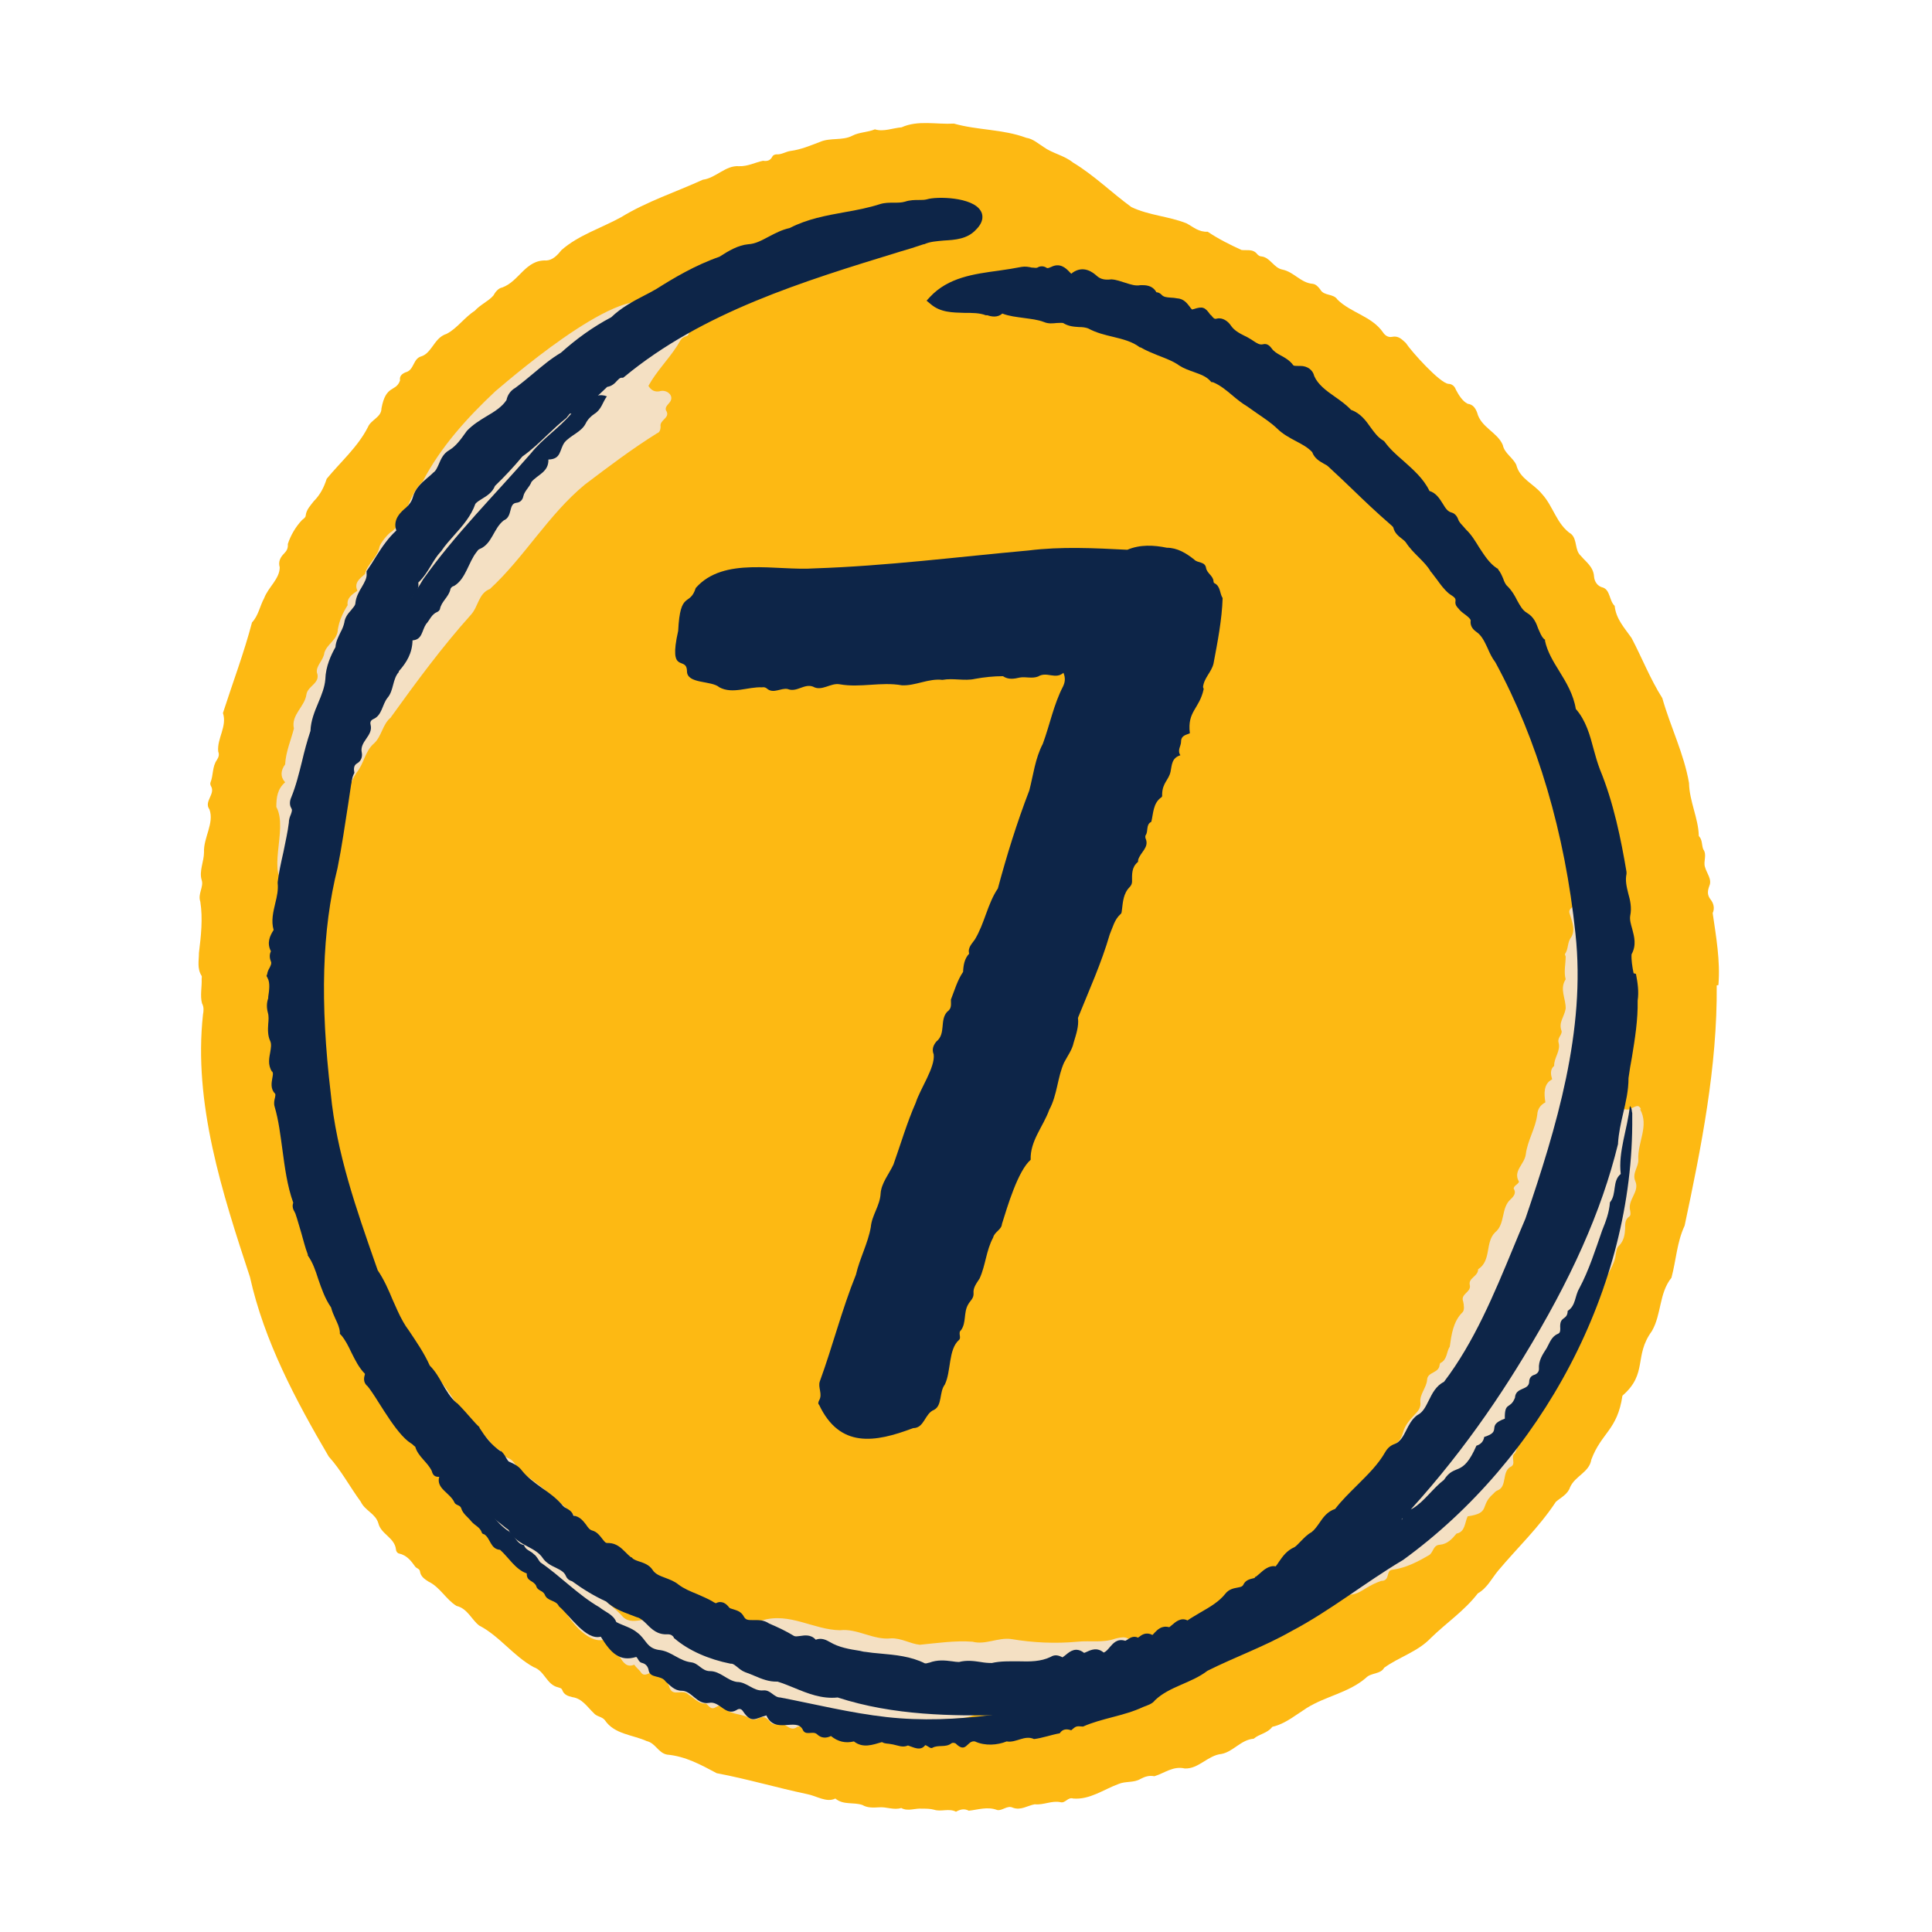 <svg xmlns="http://www.w3.org/2000/svg" xmlns:xlink="http://www.w3.org/1999/xlink" width="500" zoomAndPan="magnify" viewBox="0 0 375 375" height="500" preserveAspectRatio="xMidYMid meet" version="1.0"><defs><clipPath id="ad2c8a9ba7"><path d="M 38 23.141 L 333.75 23.141 L 333.75 351.641 L 38 351.641 Z M 38 23.141 " clip-rule="nonzero"/></clipPath></defs><g clip-path="url(#ad2c8a9ba7)"><path fill="#fdb913" d="M 333.543 191.199 C 333.938 186.543 333.086 181.754 332.43 177.23 C 332.887 176.246 332.559 175.262 332.035 174.605 C 331.312 173.688 331.445 172.898 331.773 171.98 C 332.363 170.668 331.246 169.488 330.922 168.242 C 330.594 167.125 331.379 165.945 330.594 164.832 C 330.266 163.977 330.461 162.992 329.738 162.273 C 329.672 158.859 327.902 155.516 327.836 151.973 C 326.852 146.266 324.23 141.086 322.656 135.508 C 320.293 131.77 318.719 127.703 316.684 123.832 C 315.309 121.863 313.668 120.16 313.406 117.602 C 312.355 116.617 312.551 114.582 311.176 114.059 C 309.996 113.797 309.469 112.812 309.402 111.895 C 309.273 109.992 307.828 109.074 306.844 107.891 C 305.598 106.777 306.191 104.809 305.008 103.691 C 302.121 101.789 301.531 98.312 299.301 95.887 C 297.727 93.918 294.973 92.934 294.316 90.246 C 293.66 88.801 292.02 88.016 291.691 86.375 C 290.645 83.883 287.43 82.965 286.707 80.078 C 286.379 79.227 285.918 78.504 284.871 78.371 C 283.82 77.848 283.098 76.602 282.574 75.617 C 282.379 75.027 281.852 74.504 281.133 74.504 C 279.492 74.371 273.98 68.27 272.867 66.566 C 272.078 65.844 271.422 65.121 270.176 65.383 C 269.52 65.516 268.863 65.188 268.406 64.465 C 266.242 61.383 262.238 60.727 259.613 58.168 C 258.828 56.922 256.992 57.512 256.27 56.199 C 255.875 55.676 255.418 55.152 254.762 55.086 C 252.465 54.887 251.152 52.789 248.922 52.328 C 247.219 52.004 246.562 49.969 244.855 49.773 C 244.527 49.773 244.266 49.574 244.066 49.379 C 243.215 48.262 242.164 48.656 240.984 48.523 C 238.688 47.477 236.457 46.359 234.426 44.984 C 232.652 45.047 231.734 44.129 230.293 43.344 C 226.816 41.965 223.078 41.836 219.602 40.195 C 215.73 37.375 212.383 34.027 208.25 31.535 C 206.547 30.156 204.25 29.766 202.543 28.52 C 201.496 27.863 200.512 26.945 199.199 26.746 C 194.605 25.043 189.82 25.305 185.16 23.992 C 181.75 24.188 178.207 23.27 174.992 24.715 C 173.289 24.844 171.516 25.633 169.812 25.105 C 168.434 25.695 166.793 25.633 165.418 26.352 C 163.516 27.336 161.152 26.68 159.184 27.535 C 157.281 28.254 155.445 29.043 153.41 29.305 C 152.492 29.438 151.707 30.027 150.723 29.961 C 150.461 29.961 150.066 30.094 149.934 30.355 C 149.543 31.141 148.949 31.34 148.098 31.207 C 146.523 31.535 145.145 32.324 143.441 32.258 C 140.816 32.059 138.98 34.555 136.422 34.883 C 131.109 37.309 125.598 39.078 120.547 42.164 C 116.742 44.262 112.281 45.641 109 48.523 C 108.215 49.508 107.297 50.492 106.051 50.559 C 101.984 50.363 100.801 54.625 97.457 55.809 C 96.734 55.938 96.145 56.66 95.75 57.383 C 94.766 58.496 93.191 59.152 92.145 60.332 C 90.176 61.578 88.73 63.742 86.699 64.793 C 85.254 65.254 84.598 66.367 83.812 67.418 C 83.223 68.203 82.633 68.926 81.715 69.188 C 80.141 69.648 80.402 71.879 78.695 72.273 C 77.973 72.602 77.516 72.992 77.645 73.848 C 76.859 76.141 74.891 74.566 74.039 79.289 C 74.039 80.996 72.004 81.457 71.414 82.898 C 69.445 86.77 66.102 89.656 63.41 92.934 C 62.887 94.574 62.164 96.02 60.918 97.266 C 60.262 98.117 59.477 98.906 59.344 100.02 C 59.344 100.414 58.949 100.676 58.621 100.938 C 57.375 102.25 56.391 103.957 55.867 105.594 C 55.934 106.383 55.672 106.906 55.145 107.434 C 54.426 108.152 53.965 109.008 54.293 110.121 C 54.293 112.352 52.062 113.992 51.277 116.09 C 50.422 117.664 50.16 119.504 48.914 120.812 C 47.34 126.785 45.176 132.492 43.273 138.395 C 44.125 141.02 42.094 143.316 42.355 145.871 C 42.617 146.527 42.418 146.988 42.094 147.512 C 41.172 148.824 41.438 150.465 40.844 151.906 C 40.781 152.105 40.844 152.434 40.977 152.629 C 41.828 154.137 39.535 155.582 40.648 157.09 C 41.633 159.781 39.469 162.602 39.598 165.422 C 39.598 167.191 38.613 169.094 39.141 170.801 C 39.598 172.113 38.352 173.488 38.879 175 C 39.402 178.344 39.008 181.688 38.613 184.969 C 38.613 186.477 38.223 187.988 39.141 189.43 C 39.207 189.562 39.141 189.824 39.141 190.02 C 39.207 191.594 38.812 193.234 39.207 194.742 C 39.598 195.465 39.535 196.188 39.402 196.906 C 37.5 214.16 43.141 231.543 48.52 247.879 C 51.277 260.277 57.375 271.754 63.805 282.711 C 66.23 285.398 67.871 288.547 70.035 291.5 C 70.824 293.207 72.922 293.797 73.449 295.699 C 73.973 297.797 76.598 298.453 76.859 300.75 C 76.859 301.078 77.121 301.473 77.449 301.535 C 78.957 301.863 79.812 302.98 80.598 304.094 C 80.859 304.422 81.449 304.488 81.516 305.012 C 81.648 305.996 82.434 306.523 83.156 306.98 C 85.387 308.031 86.566 310.457 88.602 311.703 C 90.766 312.23 91.488 314.328 92.996 315.508 C 96.934 317.543 99.621 321.414 103.559 323.578 C 105.789 324.363 106.051 326.988 108.348 327.516 C 108.676 327.645 109 327.645 109.133 328.039 C 109.461 328.957 110.25 329.219 111.102 329.418 C 113.004 329.68 113.988 331.32 115.234 332.5 C 115.824 333.223 116.809 333.156 117.398 333.875 C 119.234 336.633 122.777 336.699 125.531 337.945 C 127.238 338.336 127.762 340.238 129.469 340.566 C 133.078 340.895 136.027 342.535 139.113 344.176 C 145.016 345.289 150.789 346.996 156.691 348.242 C 158.461 348.57 160.43 349.949 162.137 349.094 C 163.711 350.406 165.613 349.75 167.383 350.344 C 168.367 350.934 169.551 350.867 170.598 350.801 C 172.043 350.668 173.484 351.391 174.93 350.934 C 176.238 351.652 177.617 350.934 178.996 351.062 C 179.781 351.062 180.57 351.062 181.289 351.262 C 182.668 351.719 184.176 350.934 185.555 351.652 C 186.406 351.195 187.129 350.996 188.047 351.457 C 189.883 351.262 191.656 350.605 193.559 351.324 C 194.543 351.523 195.527 350.344 196.574 350.867 C 198.148 351.457 199.395 350.473 200.84 350.211 C 202.543 350.406 204.184 349.422 205.891 349.816 C 206.809 350.016 207.27 348.766 208.316 349.094 C 211.531 349.359 214.223 347.324 217.105 346.273 C 218.484 345.684 220.059 346.078 221.371 345.289 C 222.223 344.832 223.078 344.57 224.062 344.766 C 226.027 344.176 227.668 342.734 229.965 343.258 C 232.652 343.387 234.426 340.699 237.113 340.438 C 239.41 339.977 240.855 337.68 243.348 337.484 C 244.395 336.566 245.969 336.434 246.891 335.254 C 246.953 335.125 247.219 335.125 247.414 335.059 C 249.711 334.402 251.676 332.762 253.645 331.516 C 257.32 329.219 261.781 328.562 265.125 325.676 C 266.109 324.629 267.945 325.02 268.668 323.711 C 271.555 321.609 275.16 320.625 277.719 317.938 C 280.738 314.984 284.215 312.688 286.84 309.277 C 288.676 308.227 289.527 306.391 290.773 304.883 C 294.512 300.422 298.711 296.484 301.992 291.5 C 302.977 290.648 304.289 290.059 304.746 288.68 C 305.73 286.449 308.484 285.793 308.879 283.301 C 310.848 278.055 313.93 277.594 314.914 270.902 C 319.898 266.574 317.078 263.227 320.621 258.375 C 322.523 255.094 322 251.027 324.426 248.008 C 325.344 244.598 325.477 241.121 326.984 237.906 C 330.199 222.754 333.348 207.074 333.215 191.266 Z M 333.543 191.199 " fill-opacity="1" fill-rule="nonzero"/></g><path fill="#fdb913" d="M 244.66 137.281 C 243.215 135.902 244.332 134.328 244.066 132.82 C 243.02 131.441 244.066 129.734 243.148 128.488 C 241.246 125.734 238.559 123.699 236.195 121.469 C 235.016 119.438 232.918 119.832 231.145 119.371 C 229.113 119.238 228.258 122.258 227.734 123.898 C 227.539 125.801 234.82 126.391 231.605 130.59 C 230.488 131.441 230.621 132.883 229.832 133.934 C 225.766 138 224.98 144.102 221.895 148.695 C 221.504 152.762 218.418 156.172 218.09 160.238 C 217.895 163.52 215.469 165.75 214.812 168.766 C 214.746 169.75 214.941 171.062 213.566 171.523 C 212.648 174.672 211.926 180.574 214.223 183.266 C 210.219 188.84 207.859 195.332 204.973 201.5 C 199.723 211.012 196.641 221.375 194.148 231.871 C 194.082 234.953 190.211 236.266 190.473 239.152 C 190.605 240.008 190.344 240.598 189.754 241.121 C 188.441 242.828 186.078 246.105 186.734 248.27 C 182.145 252.797 186.605 251.484 184.898 254.242 C 183.457 255.684 184.375 257.914 182.801 259.293 C 182.473 259.555 182.273 260.078 182.273 260.473 C 181.75 264.539 178.34 267.23 177.223 271.098 C 177.156 271.297 177.094 271.559 176.699 271.559 C 171.582 266.441 172.633 273.723 169.484 273.066 C 169.023 274.184 168.957 274.902 169.941 275.559 C 170.992 276.477 171.32 278.25 172.961 278.445 C 174.664 278.578 173.879 281.137 175.781 281.07 C 177.223 281.332 176.699 283.105 179.258 283.434 C 180.699 283.824 182.211 283.695 183.586 284.414 C 184.113 284.68 184.703 284.547 185.16 284.152 C 186.668 283.168 188.836 284.023 189.82 282.055 C 190.41 281.266 190.867 280.219 192.18 280.281 C 192.312 280.281 192.508 280.086 192.641 279.957 C 193.625 279.168 193.688 279.035 194.41 277.594 C 197.23 271.098 200.312 264.605 202.414 257.781 C 203.465 252.93 206.348 248.664 208.25 244.27 C 208.316 242.105 209.234 239.875 210.418 238.105 C 211.398 237.25 211.531 236.137 211.727 234.953 C 212.844 233.445 212.648 231.281 214.156 229.969 C 214.551 228.133 215.074 226.297 216.188 224.723 C 217.238 223.539 215.859 222.293 216.648 221.113 C 218.355 216.852 222.16 212.719 221.504 207.93 C 221.371 207.602 221.566 207.34 221.766 207.141 C 223.141 205.238 225.176 203.008 223.797 200.449 C 223.93 200.059 224.125 199.859 224.453 199.73 C 226.945 198.68 225.371 196.121 225.766 194.352 C 227.211 191.727 229.047 189.297 229.309 186.215 C 229.375 185.492 230.227 185.102 230.227 184.379 C 229.047 181.23 230.621 182.871 231.344 180.902 C 231.145 178.672 233.18 176.902 233.574 175 C 233.508 174.078 234.426 173.227 233.77 172.176 C 234.426 169.883 236.129 168.57 237.312 166.602 C 238.82 164.766 237.18 162.992 237.969 161.418 C 238.953 160.5 238.625 158.73 240.066 158.207 C 240.133 158.207 240.262 157.941 240.262 157.812 C 239.871 156.172 242.035 155.32 241.379 153.68 C 241.117 153.09 241.379 152.367 241.773 152.039 C 242.82 150.859 242.43 149.348 243.086 148.039 C 243.871 146.855 242.758 145.215 244.266 144.43 C 245.117 142.922 244.266 140.625 246.102 139.379 C 245.84 138.461 245.25 137.805 244.723 137.215 Z M 244.66 137.281 " fill-opacity="1" fill-rule="nonzero"/><path fill="#fdb913" d="M 170.074 146.727 C 172.5 147.316 174.93 146.004 177.289 146.527 C 178.34 146.988 179.324 146.922 180.309 146.594 C 183.258 146.332 186.211 146.855 189.227 145.871 C 192.836 147.25 196.508 147.121 200.379 146.793 C 202.348 145.809 203.789 147.055 205.496 147.773 C 212.648 147.184 213.434 144.363 208.055 139.641 C 211.727 137.805 208.383 133.672 206.742 131.441 C 204.578 128.816 202.281 125.93 198.477 127.176 C 196.969 126.391 195.461 127.898 193.953 127.176 C 192.836 127.898 191.656 128.098 190.277 127.965 C 188.246 127.441 186.934 130.262 185.094 129.016 C 183.457 127.832 182.473 130.062 181.027 129.406 C 178.797 127.637 175.977 128.949 173.484 127.965 C 172.371 127.832 170.992 128.227 169.875 128.359 C 168.367 128.688 167.449 126.719 165.613 127.504 C 163.25 128.098 161.152 126.391 158.789 126.98 C 157.742 127.309 156.953 126.586 155.969 126.652 C 153.805 126.719 151.574 123.57 149.41 125.34 C 148.625 126.195 147.641 126.324 146.523 126.195 C 145.277 126.062 144.492 127.57 143.18 127.047 C 141.867 127.965 140.688 129.277 138.98 129.734 C 137.801 130.129 137.078 131.703 135.898 131.902 C 134.191 132.164 133.797 133.41 133.535 134.656 C 132.289 138.984 134.191 146.793 139.703 146.266 C 140.883 148.496 143.836 148.496 146.066 148.168 C 147.641 148.168 149.148 148.758 150.723 148.102 C 157.152 147.578 163.711 146.988 170.141 146.855 Z M 170.074 146.727 " fill-opacity="1" fill-rule="nonzero"/><path fill="#f4e0c3" d="M 75.941 139.117 C 80.859 132.293 85.781 125.602 91.422 119.305 C 92.863 117.73 92.863 115.172 95.094 114.32 C 101.785 108.152 106.445 99.887 113.527 94.051 C 118.121 90.574 122.711 87.098 127.566 84.078 C 128.023 83.949 128.223 83.359 128.223 82.832 C 127.961 81.52 129.992 81.191 129.402 79.883 C 128.945 79.289 129.402 78.766 129.863 78.242 C 131.109 76.93 129.469 75.484 128.023 75.945 C 127.105 76.121 126.387 75.77 125.859 74.895 C 127.371 72.141 129.664 69.844 131.371 67.223 C 131.895 66.5 132.094 65.516 133.207 65.254 C 133.602 65.188 133.797 64.727 133.668 64.27 C 134.191 61.449 138.129 60.531 138.586 57.445 C 132.75 58.629 128.289 64.07 124.156 68.203 C 123.5 68.992 122.844 69.977 121.598 70.105 C 121.336 70.105 121.137 70.305 121.008 70.5 C 120.613 71.352 119.762 71.551 118.973 71.945 C 118.055 72.402 117.07 72.73 116.02 72.863 C 112.938 73.387 110.773 75.945 108.738 77.98 C 108.738 79.355 107.035 78.961 106.117 79.289 C 104.148 79.488 105.195 82.766 102.703 82.637 C 101.195 82.375 101.328 84.473 99.949 84.539 C 99.098 84.668 98.441 85.391 98.375 85.918 C 98.309 87.426 96.473 87.621 96.406 89 C 95.422 89.395 94.965 90.441 93.914 90.77 C 93.191 91.031 92.668 91.559 92.863 92.477 C 92.535 93.789 87.223 99.43 85.781 99.691 C 83.617 97.922 82.695 99.234 80.598 99.691 C 80.598 99.035 80.859 98.641 81.188 98.25 C 83.156 96.281 83.812 93.328 85.91 91.559 C 87.422 90.441 87.156 88.211 89.059 87.492 C 89.258 87.492 89.453 87.227 89.453 87.098 C 89.715 85.98 90.699 85.523 91.422 84.801 C 92.863 83.293 94.047 81.586 96.012 80.602 C 96.406 82.703 96.734 82.898 98.965 82.441 C 98.965 80.668 101.195 78.371 102.703 77.52 C 102.902 77.453 103.031 77.125 103.164 76.93 C 108.215 71.746 115.035 68.27 121.336 64.793 C 122.645 63.152 129.469 62.367 127.566 59.938 C 122.777 53.25 100.867 71.945 96.145 75.945 C 90.633 81.129 85.52 86.77 82.043 93.461 C 79.156 96.148 78.957 100.809 76.07 103.168 C 75.352 103.496 73.777 105.465 73.645 106.188 C 73.25 108.219 71.281 109.465 70.824 111.434 C 69.84 112.285 68.66 113.141 69.379 114.648 C 68.266 115.434 67.281 116.09 67.477 117.469 C 66.559 118.91 65.84 120.488 65.574 122.191 C 65.512 124.227 63.477 124.945 62.953 126.719 C 62.82 128.098 61.312 129.211 61.508 130.523 C 62.297 132.621 59.738 133.082 59.477 134.785 C 59.148 137.215 56.457 138.723 57.047 141.414 C 56.457 143.707 55.473 145.938 55.344 148.367 C 54.488 149.547 54.359 150.727 55.344 151.844 C 53.832 153.152 53.637 154.793 53.637 156.633 C 56.062 161.027 51.34 169.883 55.934 172.176 C 57.637 172.965 60.984 174.078 60.461 170.996 C 60.789 167.391 60.723 163.586 62.164 160.305 C 62.426 162.074 62.953 163.453 64.199 164.699 C 66.168 159.715 66.297 154.531 69.184 150.004 C 70.629 148.301 70.824 145.809 72.594 144.297 C 74.105 142.922 74.234 140.559 75.875 139.246 Z M 63.281 152.957 C 63.148 152.301 63.215 151.906 63.672 151.578 C 64.066 152.172 64.395 152.695 63.281 152.957 Z M 64.855 149.414 C 64.594 149.023 64.723 148.824 65.051 148.562 C 65.312 148.957 65.246 149.219 64.855 149.414 Z M 67.086 141.871 C 66.496 140.887 67.086 140.164 67.676 139.512 C 67.543 140.363 67.281 141.086 67.086 141.871 Z M 70.234 134.723 C 70.363 135.18 70.43 135.707 70.234 136.297 C 69.707 136.492 69.25 137.148 68.398 136.754 C 69.25 135.641 68.855 133.867 70.496 133.41 C 70.234 133.805 70.102 134.262 70.234 134.785 Z M 70.562 133.277 C 70.301 132.688 70.234 132.031 70.758 131.441 C 71.547 132.164 70.758 132.688 70.562 133.277 Z M 73.449 126.586 C 72.66 125.93 73.184 125.211 73.512 124.816 C 74.695 123.766 74.105 122.391 75.547 121.469 C 75.742 122.453 75.875 123.176 76.27 123.965 C 74.957 124.555 74.496 125.867 73.383 126.586 Z M 73.449 126.586 " fill-opacity="1" fill-rule="nonzero"/><path fill="#f4e0c3" d="M 318.523 215.34 C 317.867 213.637 316.555 215.867 315.375 215.277 C 312.75 216.852 312.551 220.129 311.57 222.688 C 307.699 223.277 308.289 228.066 307.109 230.887 C 305.141 234.301 304.223 238.105 303.434 241.91 C 302.254 243.812 301.27 245.777 300.746 247.941 C 300.484 249.453 298.973 250.633 298.449 252.012 C 297.598 253.715 297.465 255.879 296.352 257.391 C 294.578 258.898 294.316 261.195 293.004 262.965 C 292.152 265.328 289.789 266.574 289.004 269.066 C 288.742 270.117 288.348 271.297 287.035 271.625 C 284.805 275.887 280.344 278.25 277.062 281.793 C 277.062 280.02 279.559 278.973 280.082 277.133 C 283.625 272.281 287.102 267.359 289.199 261.652 C 292.609 257.98 294.383 253.453 296.285 248.992 C 298.777 245.32 301.203 241.711 302.387 237.449 C 303.566 235.809 303.105 233.84 303.828 232.133 C 305.535 229.574 304.746 226.23 306.453 223.605 C 307.371 222.426 305.797 221.113 307.043 220.195 C 307.766 219.473 307.961 218.621 307.633 217.57 C 307.172 216.324 308.094 215.145 308.094 213.965 C 308.812 211.863 306.844 210.422 307.305 208.586 C 309.141 200.383 309.996 192.773 309.797 184.246 C 309.012 181.426 311.371 178.344 309.34 175.918 C 307.766 172.965 309.797 164.699 305.535 164.371 C 305.797 167.719 305.336 171.195 305.797 174.605 C 306.254 175.98 304.156 176.113 304.68 177.359 C 305.141 178.934 305.926 180.641 304.812 182.148 C 304.223 183.066 304.418 184.246 303.762 185.164 C 303.695 185.297 303.895 185.559 303.895 185.691 C 303.895 187.133 303.5 188.645 303.895 190.086 C 302.648 191.988 303.961 193.824 303.895 195.793 C 303.633 197.367 302.449 198.48 303.105 200.121 C 303.238 200.844 302.254 201.434 302.516 202.352 C 302.977 203.992 301.598 205.305 301.664 206.879 C 300.809 207.602 301.008 208.586 301.27 209.504 C 299.562 210.355 299.695 212.324 299.957 213.965 C 298.973 214.488 298.449 215.277 298.383 216.324 C 298.055 219.016 296.48 221.375 296.152 224.066 C 295.891 226.035 293.594 227.281 294.84 229.379 C 294.578 229.969 293.922 230.035 293.793 230.691 C 294.316 231.477 293.922 232.133 293.199 232.789 C 291.297 234.496 292.219 237.578 290.184 239.219 C 288.215 241.188 289.527 244.664 286.902 246.367 C 286.902 247.746 285.066 248.008 285.266 249.32 C 285.723 250.828 283.363 251.094 284.016 252.668 C 284.148 253.324 284.281 254.305 283.887 254.699 C 282.051 256.473 281.723 259.094 281.395 261.391 C 280.738 262.375 280.934 263.883 279.621 264.539 C 279.492 264.539 279.492 264.801 279.426 264.934 C 279.293 266.574 277.062 266.246 277 267.82 C 276.867 269.395 275.555 270.574 275.688 272.148 C 275.816 273 275.426 273.723 274.77 274.379 C 273.785 275.43 272.734 276.543 272.34 277.988 C 272.145 278.707 271.883 279.363 271.293 279.891 C 269.324 281.266 272.406 283.105 270.699 284.547 C 265.648 290.516 261.648 297.535 256.137 303.242 C 254.434 304.816 252.988 306.719 251.285 308.227 C 249.184 309.277 248.004 311.508 246.43 313.148 C 250.168 311.641 254.5 311.441 257.582 308.688 C 263.945 310.852 263.418 308.492 268.078 306.852 C 269.914 306.852 268.93 304.816 270.242 304.688 C 272.867 304.359 275.227 303.109 277.457 301.801 C 278.246 301.207 278.18 299.898 279.492 299.832 C 280.934 299.699 281.852 298.715 282.707 297.668 C 284.41 297.34 284.281 295.566 284.871 294.32 C 289.395 293.664 287.168 292.289 289.789 289.992 C 290.051 289.73 290.316 289.402 290.707 289.27 C 292.547 288.547 291.496 285.727 293.137 284.742 C 294.449 284.219 293.07 282.777 294.055 282.055 C 295.758 279.234 292.02 274.902 296.352 273.199 C 298.055 272.41 296.809 271.691 297.398 270.574 C 298.449 269.133 299.828 267.754 300.484 266.18 C 300.875 264.738 301.336 263.293 302.648 262.309 C 303.961 258.766 307.566 256.863 309.012 253.387 C 309.402 251.684 311.176 250.828 311.504 249.059 C 311.898 247.09 313.406 245.582 313.602 243.547 C 313.734 242.957 313.734 242.234 314.258 241.777 C 315.176 240.859 315.375 239.68 315.438 238.496 C 315.438 237.645 315.375 236.727 316.227 236.137 C 316.555 235.938 316.488 235.414 316.422 235.02 C 315.832 232.855 318.324 231.348 317.406 229.246 C 316.75 227.738 318.062 226.492 317.996 225.113 C 317.801 221.703 320.16 218.555 318.324 215.277 Z M 318.523 215.34 " fill-opacity="1" fill-rule="nonzero"/><path fill="#f4e0c3" d="M 223.797 318.199 C 223.012 318.984 221.766 318.656 220.977 319.25 C 220.453 319.773 219.93 319.641 219.402 319.25 C 219.402 317.41 217.762 317.738 216.453 318.066 C 214.09 318.922 211.531 318.395 209.105 318.656 C 204.84 319.051 200.512 318.855 196.246 318.133 C 193.688 317.805 191.262 319.312 188.77 318.656 C 185.422 318.395 181.883 318.922 178.535 319.25 C 176.633 319.051 174.992 317.938 172.961 318.004 C 169.551 318.395 166.398 316.035 163.055 316.426 C 157.938 316.363 153.281 312.887 147.902 314.523 C 143.18 315.641 137.863 315.18 133.73 312.621 C 130.191 311.703 125.469 310.918 123.172 308.031 C 122.973 307.18 124.023 307.047 124.156 306.195 C 122.516 305.473 120.809 305.012 119.168 304.359 C 119.168 300.094 105.523 288.547 101.656 286.121 C 100.277 285.398 100.145 283.496 98.508 282.973 C 97.652 282.578 97.391 281.398 96.406 281.203 C 95.949 281.07 95.684 280.742 95.488 280.348 C 93.719 277.855 91.027 276.281 89.453 273.656 C 87.879 271.559 86.699 269.262 84.863 267.426 C 83.617 264.738 80.73 263.754 78.957 261.586 C 78.301 259.883 76.859 259.359 75.152 259.227 C 72.398 259.227 74.891 263.164 75.742 264.277 C 77.449 266.246 77.254 269.066 79.156 270.902 C 80.336 273.066 83.945 274.578 83.484 277.266 C 82.695 277.199 82.305 276.086 81.254 276.281 C 81.977 279.168 84.992 280.285 86.109 282.906 C 89.258 287.301 91.879 292.551 95.949 296.156 C 97.652 298.191 98.441 300.945 100.934 302.457 C 102.77 303.176 103.82 305.277 106.051 304.555 C 106.379 306.195 108.215 306.852 108.41 308.426 C 107.754 311.703 114.383 320.559 117.922 317.871 C 118.512 319.312 118.578 320.887 120.285 321.609 C 121.008 322.727 121.664 323.711 123.105 323.117 C 123.5 323.711 124.09 324.102 124.418 324.629 C 125.402 326.137 127.434 322.922 128.352 324.891 C 128.746 325.941 129.73 326.531 129.992 327.645 C 130.648 329.418 132.551 327.711 133.668 328.957 C 134.715 329.547 135.57 330.727 136.945 330.664 C 137.078 330.664 137.273 330.859 137.406 330.992 C 138.52 332.301 138.914 330.992 140.16 330.926 C 141.277 332.895 143.57 332.5 145.211 333.352 C 145.801 333.812 146.457 333.941 147.18 333.551 C 148.098 333.023 148.754 333.352 149.344 334.074 C 149.738 334.598 150.262 334.859 150.918 334.598 C 152.363 334.008 153.281 336.371 154.723 335.188 C 155.969 334.664 157.543 335.91 158.398 334.336 C 159.445 334.859 160.035 335.648 160.957 336.238 C 162.332 337.68 163.25 334.73 164.695 336.371 C 166.926 338.207 168.039 333.285 170.402 334.859 C 171.648 335.516 173.027 334.402 174.336 335.059 C 174.863 335.254 175.453 335.188 175.848 334.797 C 177.223 333.746 179.125 335.188 180.699 334.336 C 183.719 333.023 187.262 334.336 190.016 332.301 C 193.23 330.793 197.82 330.203 197.758 325.676 C 198.676 321.152 205.957 325.809 209.234 324.629 C 211.793 324.758 213.695 322.855 216.059 322.527 C 220.059 321.742 228.195 320.625 228.586 315.641 C 227.078 316.559 225.438 316.953 223.996 317.805 Z M 128.484 315.445 C 126.254 312.887 123.172 315.836 121.008 313.934 C 119.301 311.969 116.875 310.457 115.363 308.426 C 115.629 307.965 116.086 307.703 116.48 307.508 C 117.66 307.898 118.711 308.227 119.039 309.539 C 120.219 310 120.941 311.312 122.316 311.375 C 122.973 311.375 123.434 311.77 123.957 312.164 C 125.992 314.395 129.273 314.133 130.91 316.691 C 129.797 316.691 129.008 316.102 128.418 315.508 Z M 132.289 317.02 C 133.535 316.164 133.73 316.297 133.996 317.738 C 133.273 317.738 132.879 317.281 132.289 317.02 Z M 132.289 317.02 " fill-opacity="1" fill-rule="nonzero"/><path fill="#0d2548" d="M 317.078 188.906 C 316.816 187.594 316.621 186.348 316.684 185.23 C 317.668 183.461 317.211 181.82 316.816 180.312 C 316.555 179.395 316.293 178.539 316.422 177.754 C 316.75 176.18 316.422 174.734 316.027 173.359 C 315.703 172.047 315.438 170.867 315.703 169.621 L 315.703 169.422 C 315.703 169.422 315.703 169.227 315.703 169.227 C 314.652 162.992 313.207 155.777 310.52 149.285 C 310.059 148.039 309.668 146.727 309.34 145.48 C 308.617 142.723 307.828 139.836 305.863 137.609 C 305.402 134.785 304.023 132.492 302.648 130.262 C 301.465 128.359 300.352 126.52 299.891 124.422 L 299.891 124.16 C 299.828 124.16 299.629 123.965 299.629 123.965 C 299.172 123.504 298.906 122.781 298.582 122.062 C 298.188 120.945 297.727 119.766 296.414 118.977 C 295.496 118.453 295.039 117.535 294.449 116.484 C 293.988 115.566 293.465 114.648 292.609 113.797 C 292.219 113.469 291.953 112.879 291.758 112.285 C 291.496 111.695 291.234 111.039 290.773 110.516 L 290.773 110.383 C 290.707 110.383 290.578 110.32 290.578 110.32 C 289.07 109.336 288.148 107.824 287.102 106.25 C 286.379 105.07 285.594 103.758 284.543 102.773 C 284.41 102.645 284.281 102.445 284.148 102.316 C 283.688 101.789 283.23 101.398 283.035 100.809 C 282.902 100.414 282.508 99.691 281.789 99.496 C 281 99.297 280.605 98.707 280.016 97.723 C 279.426 96.805 278.77 95.691 277.457 95.297 C 276.344 92.934 274.309 91.164 272.406 89.457 C 271.027 88.277 269.719 87.098 268.734 85.719 L 268.602 85.59 L 268.406 85.457 C 267.422 84.867 266.766 83.949 266.043 82.965 C 265.125 81.652 264.074 80.211 262.238 79.555 C 261.32 78.57 260.207 77.781 259.09 76.996 C 257.383 75.812 255.809 74.633 255.09 72.992 C 254.828 71.812 253.777 71.027 252.398 71.027 C 252.27 71.027 252.137 71.027 251.941 71.027 C 251.48 71.027 251.152 71.027 251.023 70.895 C 250.367 69.977 249.449 69.449 248.594 68.992 C 247.871 68.598 247.219 68.203 246.824 67.613 C 246.562 67.285 246.035 66.566 245.117 66.828 C 244.527 66.957 244.066 66.695 243.281 66.172 C 243.148 66.105 243.02 65.973 242.887 65.91 C 242.43 65.645 242.035 65.383 241.574 65.188 C 240.527 64.664 239.543 64.137 238.887 63.152 C 238.359 62.367 237.312 61.578 236.195 61.84 C 235.738 61.973 235.605 61.84 235.016 61.121 L 234.949 61.121 C 233.902 59.613 233.441 59.414 231.672 60.004 L 231.605 60.004 C 231.406 60.137 231.344 60.137 230.883 59.48 C 230.422 58.891 229.77 57.973 228.457 57.906 C 228.062 57.84 227.668 57.773 227.273 57.773 C 226.355 57.711 225.832 57.645 225.438 57.184 C 225.109 56.855 224.715 56.727 224.453 56.727 C 223.668 55.281 222.16 55.348 221.504 55.348 L 221.371 55.348 C 220.387 55.543 219.469 55.215 218.418 54.887 C 217.566 54.625 216.715 54.297 215.797 54.23 L 215.73 54.23 C 215.73 54.23 215.664 54.23 215.664 54.23 C 214.484 54.363 213.629 54.23 212.844 53.512 C 212.188 52.922 210.352 51.41 208.188 52.922 C 208.055 53.051 207.988 53.117 207.988 53.117 C 207.859 53.117 207.66 52.855 207.465 52.656 C 206.875 52.066 205.758 50.953 204.055 51.805 C 203.332 52.133 203.266 52.066 203.07 51.938 C 202.543 51.609 201.891 51.609 201.363 51.938 C 201.102 52.066 200.773 51.938 200.25 51.938 C 199.723 51.805 199.004 51.676 198.281 51.805 C 196.902 52.066 195.395 52.328 193.887 52.527 C 189.031 53.184 184.047 53.84 180.504 57.645 L 179.848 58.363 L 180.637 59.02 C 182.539 60.66 184.898 60.66 187.195 60.727 C 188.703 60.727 190.148 60.727 191.328 61.188 L 191.656 61.188 C 192.379 61.449 193.625 61.711 194.543 60.859 C 195.918 61.383 197.297 61.516 198.676 61.711 C 200.051 61.906 201.43 62.039 202.609 62.496 C 203.527 62.891 204.383 62.762 205.102 62.695 C 205.562 62.695 205.957 62.629 206.348 62.695 C 207.398 63.352 208.449 63.418 209.434 63.48 C 210.09 63.48 210.68 63.547 211.203 63.742 C 212.777 64.598 214.418 64.992 216.059 65.383 C 217.961 65.844 219.797 66.301 221.238 67.418 L 221.371 67.418 C 222.488 68.074 223.668 68.531 224.781 68.992 C 226.293 69.582 227.734 70.105 228.914 70.961 C 229.832 71.551 230.816 71.879 231.734 72.207 C 232.98 72.664 234.164 73.059 234.949 73.977 L 235.148 74.176 L 235.41 74.176 C 236.852 74.766 238.031 75.75 239.344 76.863 C 240.199 77.586 241.117 78.309 242.102 78.898 C 242.691 79.289 243.281 79.75 243.871 80.145 C 245.316 81.129 246.691 82.047 247.871 83.16 C 248.922 84.211 250.234 84.934 251.48 85.59 C 252.727 86.246 253.844 86.836 254.695 87.754 C 255.152 89 256.137 89.523 256.926 89.984 C 257.32 90.18 257.648 90.375 257.91 90.641 C 259.484 92.082 260.992 93.527 262.5 94.969 C 264.797 97.199 267.223 99.496 269.719 101.66 C 269.98 101.922 270.371 102.184 270.438 102.383 C 270.699 103.496 271.488 104.086 272.078 104.547 C 272.406 104.809 272.668 105.004 272.867 105.27 C 273.586 106.383 274.504 107.301 275.359 108.152 C 276.277 109.074 277.129 109.926 277.719 110.977 L 277.852 111.105 C 278.18 111.566 278.508 111.957 278.902 112.484 C 279.559 113.402 280.277 114.387 281.195 115.172 L 281.461 115.371 C 282.379 115.961 282.574 116.156 282.508 116.684 C 282.379 117.402 282.836 117.863 283.098 118.125 C 283.426 118.586 283.953 118.977 284.41 119.305 C 285 119.766 285.395 120.094 285.461 120.422 C 285.328 121.34 285.723 122.062 286.574 122.652 C 287.625 123.371 288.148 124.555 288.742 125.801 C 289.133 126.719 289.594 127.703 290.25 128.555 C 298.383 143.512 303.762 161.684 305.797 181.23 C 307.828 199.992 302.121 218.816 296.086 236.531 C 295.301 238.367 294.512 240.27 293.727 242.172 C 289.988 251.223 286.117 260.539 280.277 268.215 C 278.703 269 277.98 270.508 277.328 271.82 C 276.734 273 276.211 274.117 275.16 274.641 L 274.965 274.773 C 273.98 275.559 273.457 276.609 272.93 277.66 C 272.34 278.84 271.75 279.891 270.699 280.281 C 269.914 280.547 269.324 281.07 268.863 281.859 C 267.488 284.285 265.453 286.254 263.418 288.285 C 261.977 289.73 260.469 291.172 259.156 292.879 C 257.582 293.402 256.793 294.582 256.074 295.633 C 255.613 296.289 255.156 296.945 254.562 297.402 C 253.711 297.863 253.121 298.52 252.531 299.109 C 252.07 299.57 251.676 300.027 251.285 300.289 C 249.773 300.945 248.988 302.062 248.266 303.109 C 248.07 303.438 247.809 303.766 247.609 304.031 C 246.363 303.766 245.25 304.75 244.527 305.406 C 244.199 305.668 243.938 305.934 243.742 306.062 L 243.609 306.062 C 243.609 306.129 243.543 306.262 243.543 306.262 C 243.543 306.262 243.215 306.391 243.086 306.391 C 242.559 306.523 241.707 306.719 241.312 307.637 C 241.117 307.965 240.855 308.031 240.133 308.164 C 239.41 308.293 238.492 308.492 237.836 309.344 C 236.656 310.852 234.883 311.902 233.047 312.949 C 232.195 313.477 231.344 313.934 230.488 314.523 C 229.242 313.871 228.129 314.852 227.602 315.312 C 227.406 315.445 227.078 315.773 226.945 315.836 C 225.438 315.445 224.652 316.363 224.125 316.887 C 223.93 317.082 223.797 317.281 223.668 317.348 C 222.488 316.691 221.566 317.348 221.176 317.676 C 221.109 317.676 220.977 317.805 220.914 317.871 C 219.93 317.41 219.207 318.004 218.812 318.266 C 218.746 318.266 218.617 318.395 218.484 318.461 L 218.355 318.461 C 216.844 318.004 216.059 318.984 215.469 319.641 C 215.074 320.102 214.746 320.559 214.223 320.758 C 212.977 319.707 211.793 320.23 211.074 320.559 C 210.875 320.625 210.68 320.758 210.418 320.824 C 208.844 319.578 207.66 320.559 206.941 321.152 C 206.676 321.348 206.48 321.543 206.219 321.676 C 206.219 321.676 206.086 321.676 206.086 321.609 C 205.629 321.414 204.84 321.02 203.922 321.609 C 202.02 322.527 199.922 322.527 197.691 322.461 C 195.984 322.461 194.215 322.398 192.508 322.789 C 191.785 322.789 191.066 322.727 190.344 322.594 C 189.031 322.398 187.652 322.199 186.145 322.594 C 185.688 322.594 185.293 322.527 184.832 322.461 C 183.391 322.266 181.945 322.133 180.371 322.727 C 180.176 322.727 179.781 322.922 179.652 322.855 L 179.52 322.855 C 176.766 321.48 173.746 321.215 170.859 320.953 C 169.875 320.887 168.895 320.758 167.973 320.625 C 167.648 320.625 167.254 320.496 166.926 320.43 C 164.824 320.102 162.859 319.773 161.086 318.723 C 160.496 318.395 159.512 317.805 158.332 318.266 C 157.414 317.215 156.168 317.41 155.312 317.543 C 154.789 317.609 154.395 317.676 154.133 317.543 C 152.625 316.625 151.117 315.902 149.277 315.117 C 148.23 314.395 147.18 314.461 146.262 314.461 C 145.145 314.461 144.754 314.461 144.359 313.738 C 143.836 312.754 142.918 312.559 142.324 312.359 C 141.867 312.23 141.668 312.164 141.539 312.031 C 140.422 310.523 139.309 310.984 138.98 311.18 C 138.98 311.18 138.914 311.18 138.914 311.18 C 138.914 311.18 138.652 311.047 138.52 310.984 L 138.324 310.852 C 137.34 310.262 136.289 309.867 135.309 309.41 C 133.996 308.883 132.75 308.359 131.699 307.57 C 130.91 306.914 129.992 306.59 129.141 306.262 C 128.09 305.867 127.172 305.539 126.648 304.688 C 125.992 303.703 124.941 303.375 124.156 303.109 C 123.566 302.914 122.973 302.719 122.711 302.391 L 122.582 302.258 L 122.449 302.258 C 122.055 301.93 121.727 301.602 121.336 301.207 C 120.547 300.422 119.629 299.57 118.25 299.504 L 118.121 299.504 C 118.121 299.504 117.988 299.504 117.988 299.504 C 117.594 299.504 117.465 299.438 116.875 298.652 C 116.414 298.059 115.891 297.34 114.973 297.078 C 114.445 296.945 114.117 296.484 113.727 295.895 C 113.199 295.238 112.543 294.32 111.297 294.191 C 111.035 293.336 110.379 293.008 109.922 292.746 C 109.656 292.617 109.461 292.484 109.328 292.352 C 108.148 290.91 106.641 289.793 105.195 288.812 C 103.754 287.762 102.375 286.777 101.328 285.465 C 100.672 284.547 99.688 284.086 98.77 283.695 C 98.637 283.629 98.441 283.301 98.242 282.973 C 98.047 282.578 97.719 282.055 97.262 281.66 L 97.129 281.66 C 95.359 280.48 94.109 278.773 93.062 277.133 L 93.062 277.004 C 92.535 276.543 92.078 276.02 91.617 275.496 C 90.699 274.445 89.715 273.328 88.73 272.348 L 88.668 272.348 C 87.422 271.297 86.633 269.918 85.848 268.543 C 85.191 267.359 84.469 266.113 83.418 265.062 C 82.305 262.57 80.793 260.406 79.352 258.242 C 78.957 257.719 78.562 257.129 78.238 256.535 C 77.449 255.16 76.859 253.715 76.203 252.273 C 75.414 250.371 74.562 248.402 73.316 246.566 L 72.922 245.449 C 69.184 234.758 65.312 223.738 64.199 212.258 C 62.098 194.48 62.492 180.574 65.512 168.504 C 66.363 164.305 66.953 160.043 67.609 155.91 C 68.594 149.219 69.578 142.266 71.609 135.707 C 72.004 134.59 72.398 133.477 72.793 132.359 C 74.758 126.586 76.793 120.551 80.336 115.5 C 81.059 114.715 81.32 113.926 81.188 113.074 C 82.238 112.09 82.961 110.91 83.68 109.727 C 84.27 108.746 84.797 107.891 85.52 107.105 L 85.648 106.973 C 86.371 105.859 87.289 104.875 88.207 103.824 C 89.781 102.055 91.422 100.215 92.273 97.789 C 92.602 97.395 93.062 97.133 93.586 96.805 C 94.438 96.281 95.555 95.625 96.078 94.312 C 97.98 92.477 99.754 90.574 101.391 88.605 C 103.164 87.359 104.738 85.852 106.246 84.406 C 107.426 83.293 108.609 82.176 109.855 81.191 L 110.051 80.996 C 110.051 80.93 110.184 80.801 110.25 80.734 C 110.379 80.602 110.512 80.34 110.641 80.273 C 110.641 80.273 110.641 80.273 110.773 80.273 L 111.168 80.406 L 111.496 80.211 C 113.789 78.961 115.957 76.93 117.859 75.094 C 118.777 74.961 119.367 74.371 119.762 73.91 C 120.152 73.52 120.352 73.32 120.613 73.32 L 120.941 73.32 C 120.941 73.32 121.203 73.125 121.203 73.125 C 136.355 60.594 155.84 54.625 174.664 48.852 C 176.238 48.395 177.75 47.934 179.258 47.41 L 179.387 47.41 C 180.504 46.887 181.816 46.82 183.191 46.688 C 185.359 46.559 187.785 46.426 189.492 44.523 C 191.129 42.883 190.738 41.508 190.344 40.914 C 188.77 38.227 181.816 38.094 179.914 38.688 C 179.453 38.816 178.93 38.816 178.34 38.816 C 177.551 38.816 176.633 38.816 175.648 39.145 C 174.992 39.34 174.273 39.34 173.484 39.34 C 172.633 39.34 171.715 39.34 170.859 39.605 C 168.629 40.324 166.27 40.785 163.973 41.18 C 160.363 41.836 156.691 42.492 153.281 44.262 C 151.773 44.59 150.527 45.246 149.277 45.902 C 147.902 46.621 146.656 47.344 145.211 47.41 C 143.242 47.605 141.473 48.656 139.637 49.836 C 134.914 51.477 130.648 54.035 127.434 56.07 C 126.648 56.527 125.797 56.988 125.008 57.383 C 122.844 58.496 120.547 59.742 118.645 61.578 C 115.035 63.48 111.887 65.777 108.871 68.469 C 106.969 69.582 105.262 71.027 103.621 72.402 C 102.441 73.387 101.262 74.371 100.016 75.289 C 99.098 75.812 98.508 76.668 98.309 77.652 C 97.457 78.961 96.012 79.883 94.438 80.801 C 93.129 81.586 91.75 82.441 90.633 83.621 L 90.438 83.883 C 89.453 85.262 88.535 86.57 87.223 87.359 C 86.043 88.016 85.582 89.129 85.191 90.051 C 84.863 90.77 84.598 91.426 84.074 91.754 L 83.945 91.887 C 83.617 92.215 83.289 92.477 82.895 92.805 C 81.844 93.723 80.598 94.773 80.141 96.477 C 79.941 97.266 79.484 97.922 78.828 98.512 C 77.973 99.234 76.137 100.742 76.926 102.973 C 75.285 104.48 74.105 106.25 72.988 108.023 C 72.465 108.875 71.938 109.727 71.348 110.582 L 71.152 110.844 L 71.152 111.238 C 71.281 112.156 70.758 113.008 70.234 113.926 C 69.707 114.781 69.117 115.828 68.988 117.008 C 68.988 117.535 68.527 117.93 68.133 118.453 C 67.543 119.109 66.953 119.832 66.824 120.879 C 66.691 121.469 66.43 122.125 66.102 122.715 C 65.707 123.57 65.184 124.488 65.117 125.602 C 64.266 127.113 63.215 129.344 63.148 131.836 C 63.02 133.41 62.426 134.852 61.77 136.426 C 61.051 138.133 60.328 139.902 60.262 141.871 C 59.605 143.84 59.082 145.809 58.621 147.773 C 58.031 150.137 57.441 152.562 56.523 154.793 C 56.195 155.516 56.195 156.305 56.523 156.828 C 56.719 157.156 56.719 157.352 56.457 158.074 C 56.262 158.531 56.062 159.059 56.062 159.715 C 55.867 161.355 55.41 163.387 55.016 165.355 C 54.555 167.391 54.098 169.488 53.898 171.195 L 53.898 171.324 C 53.898 171.324 53.898 171.457 53.898 171.457 C 54.031 172.703 53.77 173.949 53.441 175.262 C 53.047 176.965 52.586 178.738 53.113 180.508 C 52.391 181.625 51.734 183 52.586 184.641 C 52.258 185.297 52.324 186.02 52.586 186.609 C 52.719 186.938 52.652 187.199 52.324 187.855 C 52.129 188.184 51.934 188.578 51.867 189.035 L 51.734 189.43 L 51.934 189.824 C 52.457 190.742 52.258 192.184 52.062 193.496 L 52.062 193.758 C 51.734 194.676 51.734 195.598 51.996 196.578 C 52.195 197.234 52.129 198.023 52.062 198.746 C 51.996 199.793 51.934 200.977 52.457 202.09 C 52.719 202.68 52.586 203.402 52.457 204.188 C 52.258 205.305 51.934 206.684 52.785 207.992 L 52.852 207.992 C 53.047 208.32 52.98 208.586 52.852 209.305 C 52.719 210.094 52.457 211.34 53.375 212.258 C 53.441 212.324 53.508 212.453 53.375 213.047 C 53.242 213.57 53.113 214.16 53.309 214.816 C 54.098 217.504 54.426 220.328 54.816 223.148 C 55.277 226.559 55.738 230.168 56.918 233.445 C 56.656 234.168 56.918 234.824 57.18 235.219 C 57.18 235.281 57.246 235.414 57.312 235.48 C 57.77 236.793 58.098 238.105 58.492 239.352 C 58.887 240.727 59.215 242.105 59.738 243.484 L 59.738 243.68 C 60.723 245.059 61.246 246.633 61.77 248.27 C 62.426 250.172 63.082 252.074 64.266 253.781 C 64.461 254.57 64.789 255.289 65.117 256.012 C 65.512 256.863 65.902 257.652 65.969 258.57 L 65.969 258.898 C 65.969 258.898 66.23 259.16 66.23 259.16 C 67.02 260.078 67.609 261.258 68.199 262.508 C 68.922 263.949 69.645 265.457 70.824 266.641 C 70.824 266.641 70.824 266.703 70.824 266.77 C 70.691 267.23 70.363 268.277 71.348 269.066 C 71.742 269.523 72.594 270.77 73.449 272.148 C 76.398 276.805 79.746 282.055 82.434 280.348 L 82.895 280.086 L 82.895 279.562 C 82.895 279.496 82.895 279.43 82.895 279.363 C 83.156 279.629 83.352 280.02 83.418 280.414 L 83.418 280.609 C 83.418 280.609 83.551 280.809 83.551 280.809 C 83.68 281.004 83.812 281.266 83.945 281.531 C 84.336 282.25 84.863 283.234 85.977 283.695 C 86.238 283.824 86.371 284.023 86.5 284.613 C 86.633 285.137 86.895 285.727 87.355 286.254 C 87.551 286.516 87.75 286.645 87.945 286.777 C 88.074 286.91 88.207 286.973 88.273 287.039 C 91.027 290.91 94.703 293.797 98.242 296.617 L 98.703 296.945 C 99.555 298.652 101.129 299.504 102.508 300.227 C 103.621 300.816 104.672 301.406 105.328 302.391 C 105.984 303.375 107.035 303.898 107.887 304.293 C 108.938 304.816 109.527 305.145 109.855 305.934 C 109.984 306.262 110.312 306.719 111.035 306.914 C 113.199 308.492 115.363 309.801 117.66 310.852 C 119.039 312.164 120.742 312.82 122.316 313.41 C 122.777 313.605 123.238 313.738 123.695 313.934 L 123.762 313.934 C 124.484 314.199 125.008 314.723 125.598 315.312 C 126.516 316.23 127.633 317.348 129.602 317.215 C 130.32 317.215 130.582 317.543 130.781 317.805 L 130.781 317.938 C 130.848 317.938 130.977 318.066 130.977 318.066 C 133.668 320.363 137.535 322.07 141.801 322.922 L 141.867 322.922 C 141.867 322.922 141.934 322.922 141.934 322.922 C 142.324 322.922 142.59 323.184 143.113 323.578 C 143.508 323.906 143.965 324.301 144.621 324.562 C 145.211 324.758 145.801 325.02 146.457 325.285 C 147.836 325.875 149.277 326.465 150.918 326.398 C 151.969 326.727 152.953 327.121 154.066 327.578 C 156.758 328.695 159.512 329.809 162.594 329.48 C 173.484 333.023 184.965 333.09 194.934 332.895 C 195.328 333.023 195.656 333.023 196.051 333.023 C 196.707 333.023 197.363 332.895 197.953 332.762 C 198.676 332.566 199.332 332.434 199.922 332.629 L 200.379 332.762 L 200.773 332.5 C 201.625 331.973 202.742 331.777 203.855 331.973 C 203.988 331.973 204.055 331.973 204.184 332.039 C 204.645 332.172 205.496 332.367 206.285 331.91 C 207.27 331.449 208.449 331.32 209.762 331.254 C 211.27 331.121 212.844 330.992 214.285 330.203 C 215.598 329.352 216.977 329.152 218.418 329.023 C 219.93 328.824 221.566 328.695 223.141 327.711 C 257.91 316.035 281.789 286.383 295.629 263.555 C 304.941 248.336 310.848 235.152 314.062 222.031 L 314.062 221.836 C 314.191 219.934 314.586 218.098 315.047 216.129 C 315.57 213.898 316.094 211.668 316.094 209.242 C 316.293 207.863 316.488 206.551 316.75 205.238 C 317.34 201.633 317.934 197.957 317.867 194.219 C 318.129 192.449 317.867 190.742 317.539 189.035 Z M 317.078 188.906 " fill-opacity="1" fill-rule="nonzero"/><path fill="#0d2548" d="M 233.508 133.344 C 233.703 131.574 235.148 130.457 235.539 128.816 C 236.328 124.617 237.18 120.289 237.312 116.09 C 236.723 115.172 236.918 113.797 235.738 113.203 C 235.605 113.203 235.539 112.941 235.539 112.812 C 235.477 111.762 234.293 111.301 234.098 110.254 C 233.902 108.941 232.457 109.336 231.801 108.613 C 230.227 107.367 228.52 106.316 226.488 106.316 C 223.93 105.793 221.305 105.66 218.812 106.711 C 212.449 106.383 205.957 106.055 199.66 106.844 C 185.883 108.09 172.043 109.859 158.137 110.32 C 150.656 110.844 140.488 107.957 135.043 114.125 C 133.863 117.863 132.027 114.453 131.633 122.453 C 129.664 131.18 133.273 127.176 133.34 130.262 C 133.34 132.82 138.062 132.031 139.637 133.41 C 142.195 134.785 145.211 133.277 147.902 133.41 C 148.23 133.344 148.625 133.41 148.887 133.672 C 150.133 134.723 151.574 133.477 152.887 133.738 C 154.656 134.457 156.102 132.621 157.809 133.277 C 159.512 134.262 161.219 132.492 162.988 132.82 C 166.992 133.539 170.992 132.293 175.059 133.016 C 177.684 133.148 180.242 131.637 182.93 131.965 C 185.031 131.574 187.195 132.227 189.227 131.77 C 191 131.441 192.902 131.246 194.672 131.246 C 195.723 131.965 196.836 131.77 197.953 131.508 C 199.133 131.309 200.312 131.77 201.496 131.309 C 203.199 130.262 204.84 131.965 206.414 130.59 C 206.875 131.703 206.676 132.492 206.348 133.211 C 204.512 136.754 203.789 140.625 202.414 144.363 C 200.906 147.25 200.578 150.398 199.789 153.418 C 197.363 159.715 195.395 166.078 193.688 172.441 C 191.656 175.457 191.129 179.195 189.227 182.344 C 188.703 183.133 187.785 183.918 188.113 185.102 C 187.195 186.086 186.996 187.332 186.934 188.645 C 185.816 190.281 185.293 192.184 184.57 194.023 C 184.57 195.004 184.766 195.727 183.848 196.383 C 182.34 198.023 183.652 200.648 181.75 202.156 C 181.16 202.879 180.832 203.664 181.227 204.648 C 181.555 207.141 178.602 211.34 177.75 214.027 C 176.043 217.898 174.863 221.965 173.418 226.035 C 172.566 227.871 171.059 229.641 170.926 231.676 C 170.797 234.035 169.223 235.875 169.023 238.168 C 168.5 241.254 166.859 244.27 166.137 247.418 C 163.383 254.242 161.613 261.324 159.117 268.148 C 158.727 269.328 159.711 270.574 158.988 271.82 C 158.855 272.082 158.727 272.477 158.988 272.672 C 162.988 281.137 169.812 280.02 177.223 277.199 C 179.453 277.199 179.453 274.379 181.289 273.656 C 182.93 272.805 182.273 270.18 183.391 268.738 C 184.637 266.18 184.047 261.914 186.145 260.078 C 186.668 259.621 185.883 258.703 186.539 258.176 C 187.59 256.734 186.996 254.766 187.918 253.191 C 188.309 252.469 189.031 252.012 188.965 251.027 C 188.836 249.91 189.621 248.992 190.148 248.141 C 191.328 245.516 191.395 242.762 192.77 240.203 C 193.031 239.086 194.41 238.695 194.477 237.578 C 195.527 234.234 197.559 227.281 200.051 225.113 C 199.922 221.441 202.48 218.688 203.66 215.406 C 205.234 212.52 205.234 209.109 206.547 206.223 C 207.203 204.977 208.121 203.73 208.383 202.418 C 208.844 200.844 209.434 199.27 209.234 197.562 C 211.398 192.184 213.762 187.004 215.402 181.363 C 215.992 179.984 216.32 178.477 217.5 177.426 C 217.762 177.23 217.699 176.902 217.762 176.637 C 217.961 175.062 218.027 173.426 219.273 172.176 C 219.535 171.914 219.73 171.523 219.73 171.129 C 219.73 169.75 219.602 168.371 220.848 167.324 C 220.91 167.258 220.91 167.062 220.91 166.93 C 221.305 165.422 223.141 164.504 222.355 162.73 C 222.289 162.602 222.289 162.273 222.355 162.141 C 222.945 161.355 222.355 160.043 223.469 159.516 C 223.863 157.941 223.797 155.91 225.371 154.793 C 225.637 154.664 225.57 154.402 225.57 154.137 C 225.637 151.906 226.883 151.383 227.211 149.742 C 227.473 148.496 227.406 147.121 229.113 146.594 C 228.457 145.609 229.242 144.824 229.242 143.969 C 229.242 142.723 230.227 142.66 230.949 142.332 C 230.422 138 232.785 137.672 233.637 133.738 Z M 233.508 133.344 " fill-opacity="1" fill-rule="nonzero"/><path fill="#0d2548" d="M 316.816 216.062 C 316.684 215.668 316.816 215.145 316.355 214.684 C 315.898 219.145 314.062 223.539 314.586 227.871 C 312.879 229.246 313.863 231.742 312.488 233.379 C 312.355 235.281 311.699 237.055 310.977 238.824 C 309.668 242.562 308.418 246.566 306.516 250.109 C 305.664 251.551 305.863 253.453 304.289 254.438 C 304.223 256.406 302.648 255.289 302.844 257.848 C 302.844 258.309 302.844 258.703 302.387 258.898 C 301.137 259.422 300.809 260.605 300.219 261.652 C 299.434 262.898 298.582 264.082 298.711 265.719 C 298.711 266.246 298.383 266.641 297.859 266.836 C 297.137 267.031 296.809 267.559 296.809 268.277 C 296.68 269.918 294.184 269.195 294.055 271.297 C 293.137 273.656 292.02 271.953 292.086 275.363 C 288.281 276.742 291.758 277.789 288.086 278.906 C 287.953 279.758 287.43 280.348 286.574 280.609 C 283.82 286.91 282.441 283.891 280.277 287.238 C 278.113 288.875 276.473 291.434 274.176 292.812 C 273.062 293.207 272.406 293.73 272.145 294.91 C 271.16 294.91 270.242 295.043 269.719 296.027 C 269.652 296.156 269.391 296.289 269.191 296.355 C 267.422 297.34 266.832 299.898 264.402 299.961 C 262.895 300.027 263.289 302.324 261.648 302.258 C 261.32 302.258 261.059 302.457 260.926 302.719 C 260.008 304.816 257.188 303.242 256.008 305.145 C 254.629 306.457 252.793 306.852 251.414 308.164 C 250.562 308.949 249.512 309.801 248.465 310 C 247.219 310.195 246.496 310.723 246.035 311.836 C 244.789 311.375 244.066 311.836 243.215 312.625 C 241.379 312.887 240.656 314.656 239.344 315.641 C 237.836 317.281 235.082 315.312 234.359 318.004 C 233.902 319.445 232.59 318.004 231.801 318.527 C 230.488 319.578 228.324 319.184 227.539 320.887 C 227.34 321.414 226.816 321.609 226.293 321.543 C 224.781 321.348 223.863 322.855 222.617 323.445 C 221.438 324.562 219.992 324.891 218.484 325.348 C 216.453 326.465 214.68 328.301 212.449 329.09 C 199.199 332.105 185.75 334.797 172.105 333.285 C 165.09 332.5 158.266 330.793 151.445 329.48 C 150.199 329.48 149.605 327.973 148.164 328.105 C 146.195 328.301 145.016 326.465 143.047 326.465 C 141.145 326.203 139.832 324.363 137.801 324.363 C 136.227 324.363 135.633 322.855 134.191 322.66 C 131.895 322.398 130.387 320.625 128.223 320.297 C 125.469 320.035 125.531 318.266 123.695 316.887 C 122.516 315.902 120.875 315.508 119.629 314.852 C 119.039 313.344 117.465 312.887 116.348 311.969 C 112.152 309.539 108.805 305.934 104.871 303.242 C 104.477 302.785 104.215 302.062 103.621 301.668 C 103.031 301.012 101.984 300.883 101.719 299.898 C 100.211 299.633 99.949 297.996 98.836 297.273 C 96.012 295.504 94.637 292.352 92.078 290.32 C 92.078 289.336 91.289 288.941 90.633 288.418 C 89.387 287.039 89.977 285.793 87.484 285.137 C 87.75 284.613 87.617 284.152 87.223 283.891 C 86.238 283.105 86.238 281.793 85.453 280.875 C 84.27 279.496 83.418 277.66 81.977 276.543 C 81.777 275.43 81.254 274.512 80.531 273.723 C 79.875 273 80.008 271.887 79.352 271.23 C 78.172 270.574 77.383 267.559 75.875 268.672 C 74.629 269.984 75.414 273.328 76.531 274.707 C 77.188 275.496 77.316 276.871 78.105 277.461 C 79.547 278.184 79.352 280.02 80.598 280.809 C 81.121 282.711 83.023 283.824 83.812 285.531 C 84.008 286.316 84.402 286.711 85.254 286.645 C 84.598 288.941 87.355 289.73 88.207 291.633 C 88.469 292.223 89.324 292.09 89.52 292.746 C 89.848 293.863 90.832 294.453 91.488 295.305 C 92.145 296.094 93.191 296.422 93.52 297.469 C 93.52 297.602 93.781 297.797 93.98 297.797 C 95.227 298.586 95.16 300.684 97.062 300.816 C 98.703 302.258 100.016 304.621 102.246 305.406 C 102.18 306.98 103.559 306.719 104.082 307.836 C 104.277 308.754 105.328 308.688 105.723 309.473 C 106.18 310.852 107.953 310.523 108.477 311.77 C 110.578 313.543 113.727 318.461 116.609 317.676 C 118.578 320.887 120.285 322.594 123.5 321.609 C 123.895 321.938 123.957 322.66 124.68 322.789 C 125.402 322.988 125.797 323.512 125.926 324.301 C 126.254 325.809 128.352 325.086 129.207 326.398 C 130.059 327.121 130.91 328.168 132.289 328.168 C 134.324 328.168 135.242 330.926 137.602 330.531 C 139.703 330.07 140.816 333.223 142.98 331.91 C 143.441 331.582 143.898 331.648 144.227 332.172 C 145.867 334.598 146.59 333.551 148.754 332.957 C 150.395 336.699 154.527 333.352 155.773 335.648 C 156.297 337.027 157.676 335.91 158.527 336.566 C 159.383 337.418 160.363 337.418 161.285 336.961 C 162.66 338.074 164.105 338.402 165.742 338.008 C 167.516 339.387 169.352 338.664 171.188 338.141 C 171.91 338.535 172.105 338.336 173.352 338.602 C 174.336 338.797 175.191 339.258 176.238 338.797 C 177.289 339.125 178.668 339.977 179.586 338.73 C 180.109 338.863 180.57 339.453 180.961 339.258 C 182.078 338.602 183.52 339.258 184.637 338.402 C 184.898 338.207 185.227 338.273 185.488 338.402 C 187.59 340.504 187.652 337.746 189.227 338.008 C 191.195 338.93 193.625 338.73 195.395 338.008 C 197.23 338.336 198.871 336.699 200.707 337.551 C 202.348 337.355 204.117 336.699 205.691 336.434 C 206.285 335.516 207.137 335.582 207.922 335.844 C 208.844 335.059 208.844 334.992 210.219 335.125 C 213.895 333.484 218.156 333.09 221.895 331.32 C 222.75 330.992 223.668 330.727 224.191 330.008 C 227.012 327.316 231.211 326.727 234.359 324.301 C 239.738 321.609 245.316 319.641 250.629 316.625 C 258.238 312.625 264.93 307.18 272.34 302.785 C 299.172 283.301 317.145 250.043 316.816 216.785 Z M 316.816 216.062 " fill-opacity="1" fill-rule="nonzero"/><path fill="#0d2548" d="M 77.383 130.324 C 78.957 128.555 80.008 126.785 80.074 124.293 C 81.977 124.16 81.844 122.453 82.695 121.141 C 83.418 120.355 83.746 119.238 84.863 118.781 C 85.059 118.715 85.32 118.453 85.387 118.258 C 85.648 116.746 87.094 115.895 87.422 114.387 C 87.484 114.059 87.812 113.797 88.141 113.73 C 90.438 112.352 90.898 109.137 92.535 107.105 C 92.668 106.906 92.863 106.645 93.062 106.578 C 95.555 105.594 95.75 102.578 97.785 101.004 C 99.555 100.281 98.637 97.789 100.211 97.594 C 101 97.527 101.457 97.004 101.59 96.281 C 101.852 95.23 102.77 94.574 103.164 93.527 C 104.41 92.082 106.508 91.625 106.445 89.195 C 109 89.129 108.543 87.293 109.594 85.852 C 110.773 84.473 112.805 83.883 113.66 82.242 C 114.055 81.391 114.773 80.734 115.363 80.34 C 116.742 79.488 116.938 78.109 117.793 76.93 C 115.102 75.879 112.871 78.766 110.902 80.273 C 108.543 83.094 105.395 85.062 103.031 88.016 C 96.012 96.082 88.34 103.691 82.105 112.484 C 79.09 117.664 74.957 122.258 72.465 127.703 C 70.824 130.457 68.461 133.211 68.07 136.492 C 68.133 137.082 67.871 137.543 67.477 137.934 C 66.102 139.379 66.363 141.477 65.184 142.988 C 64.266 144.234 64.461 145.809 63.738 147.184 C 63.148 148.695 62.363 150.137 62.297 151.844 C 60.523 154.664 61.441 158.008 60.195 160.961 C 59.477 162.73 60.262 164.832 59.148 166.535 C 58.559 168.047 57.508 169.621 58.164 171.324 C 57.77 178.277 56.129 185.758 58.426 192.578 C 58.82 194.613 59.672 203.797 61.574 204.059 C 61.969 203.797 61.574 203.141 62.098 202.941 C 63.543 201.762 61.574 199.465 62.426 197.891 C 63.148 195.926 60.656 194.414 62.098 192.578 C 63.344 189.953 61.246 186.676 62.426 183.855 C 62.297 182.738 61.574 181.559 62.426 180.441 C 62.625 180.113 62.426 179.785 62.363 179.457 C 61.117 176.637 63.938 178.539 62.098 174.734 C 62.887 174.211 62.559 173.031 63.281 172.441 C 64 171.785 64 171.062 63.738 170.273 C 63.281 168.766 63.609 167.258 63.344 165.75 C 63.344 165.422 63.477 165.16 63.738 164.961 C 65.512 163.781 64.066 162.402 64.328 160.895 C 66.035 159.715 67.148 157.223 66.953 155.055 C 66.953 154.531 67.281 154.074 67.543 153.613 C 68.266 152.562 68.133 151.121 68.789 150.004 C 68.66 149.348 68.594 148.562 69.316 148.168 C 70.102 147.711 70.363 146.922 70.234 146.137 C 69.707 143.906 72.465 142.855 71.938 140.691 C 71.809 140.164 71.938 139.836 72.465 139.574 C 74.168 138.855 74.168 136.754 75.219 135.441 C 76.465 134 76.137 131.836 77.449 130.391 Z M 77.383 130.324 " fill-opacity="1" fill-rule="nonzero"/></svg>